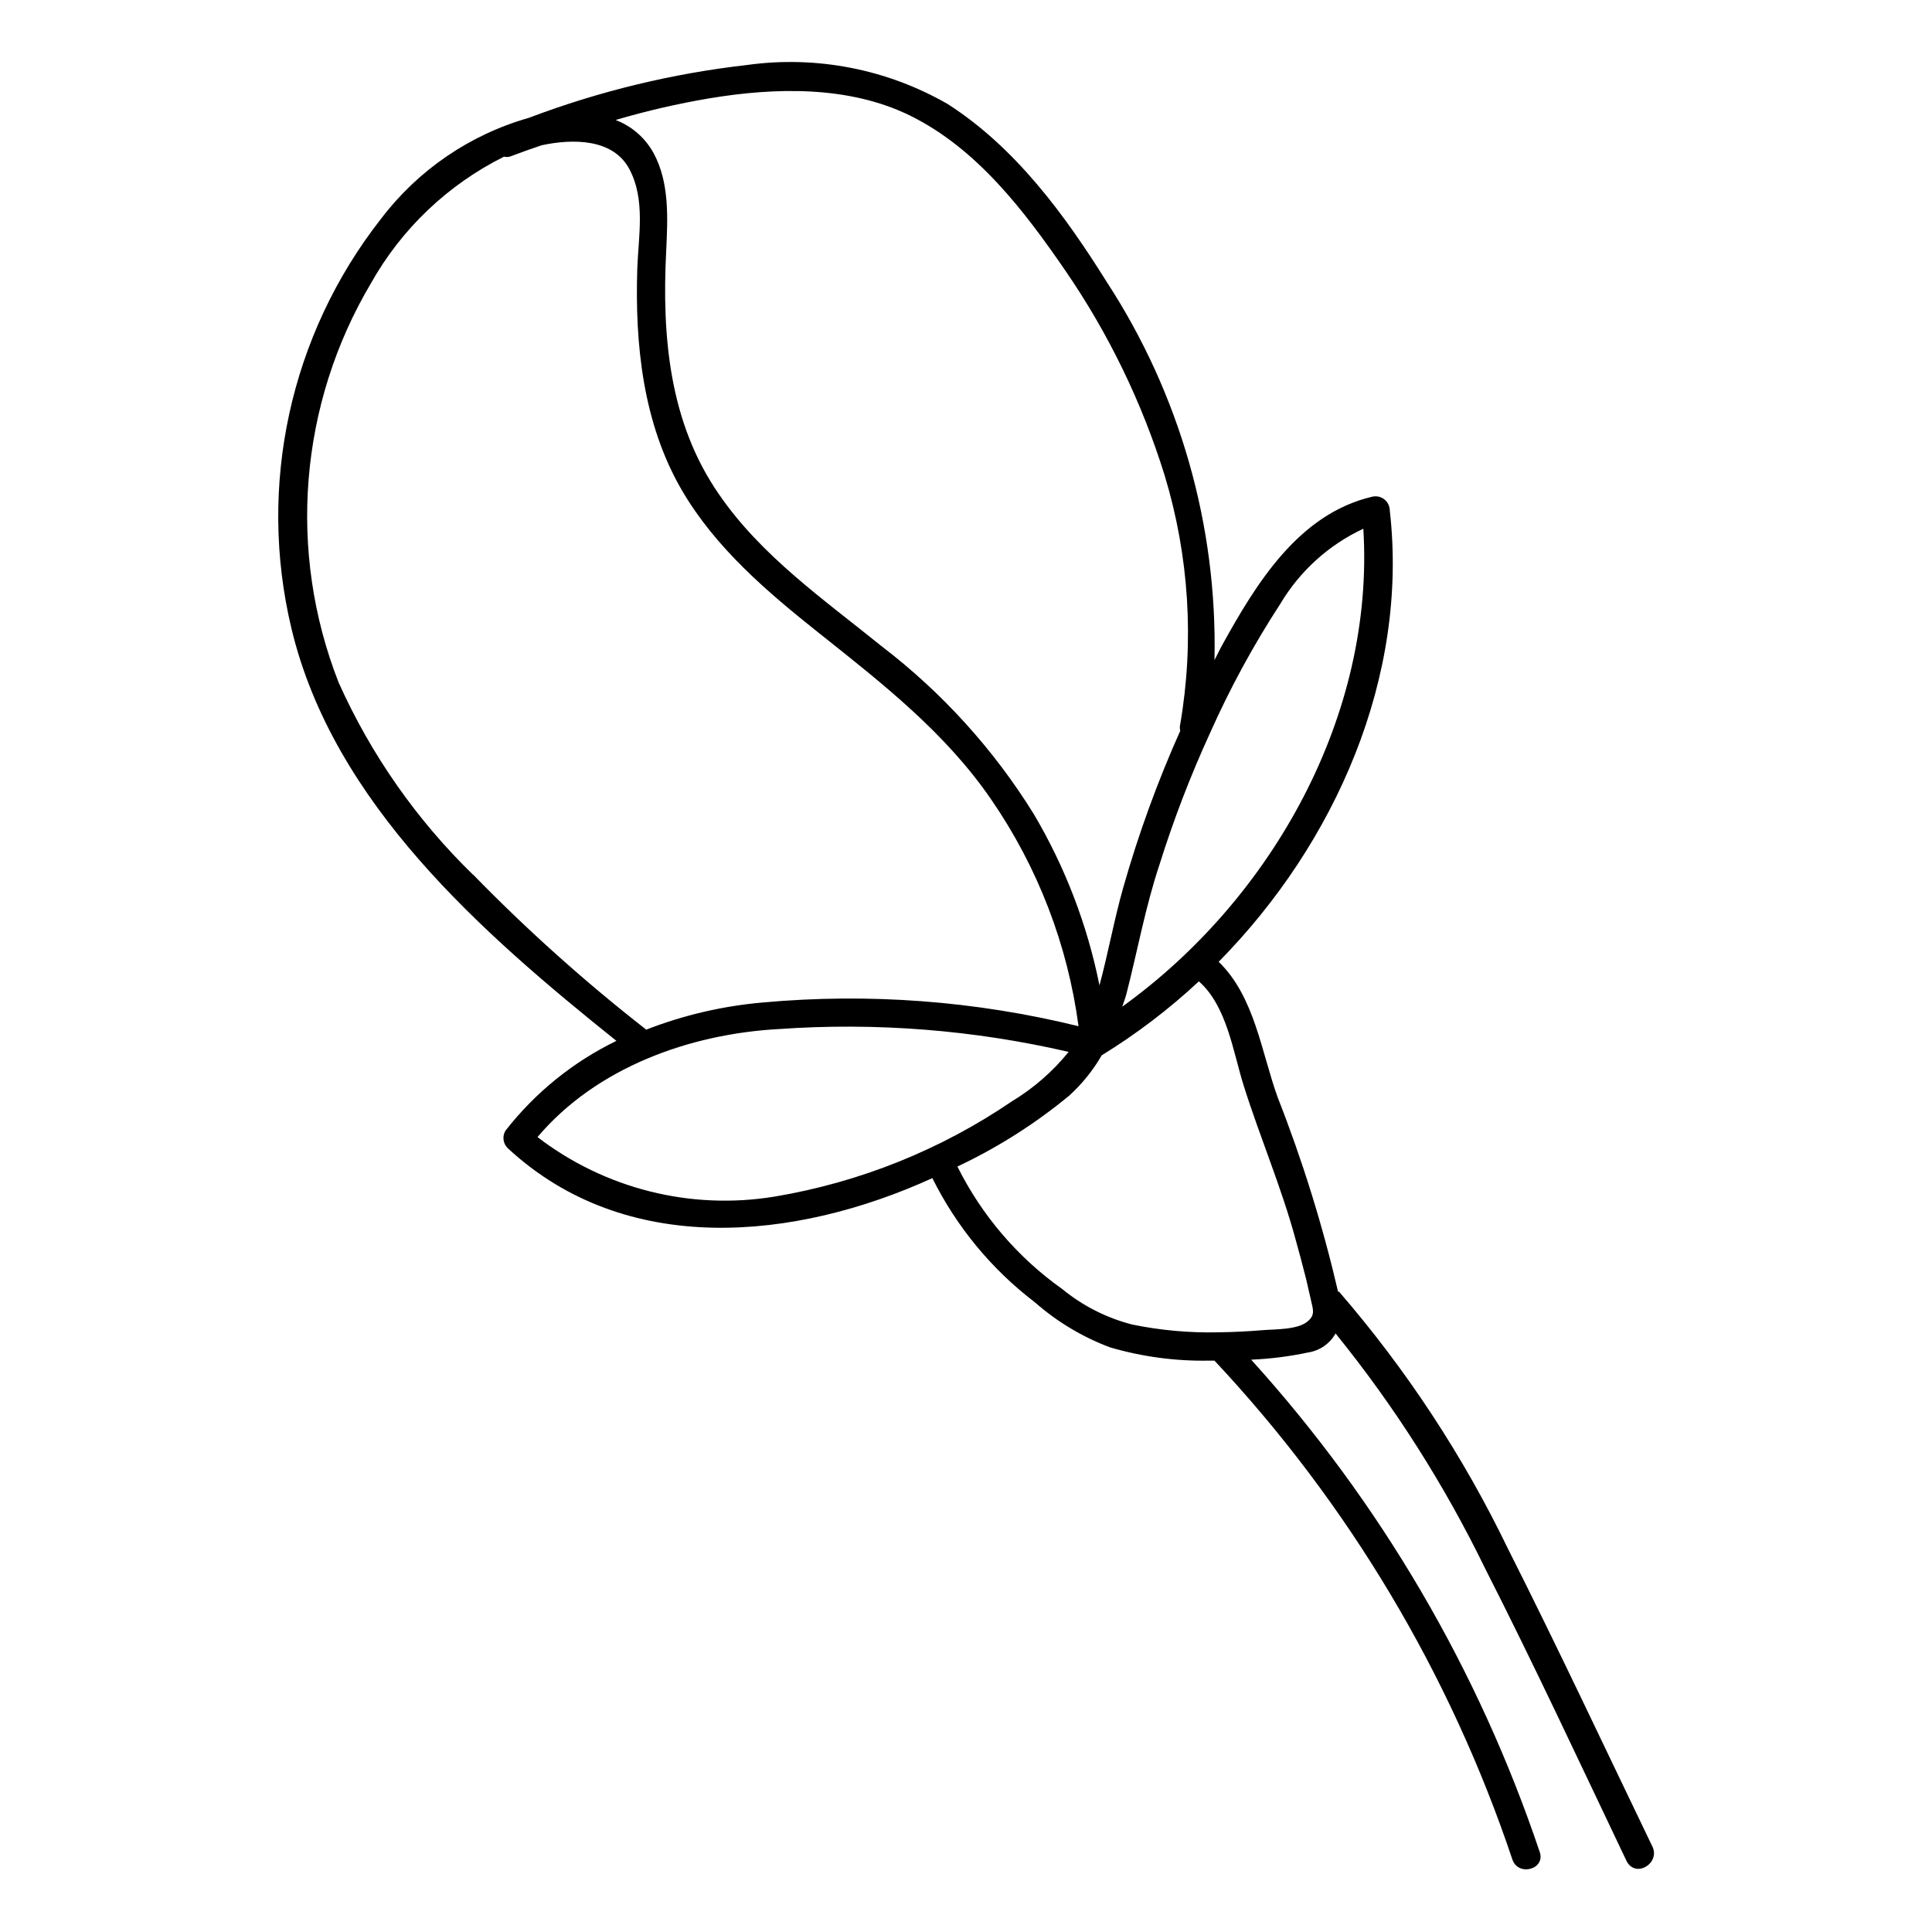 <?xml version="1.0" encoding="UTF-8"?>
<!-- Uploaded to: SVG Repo, www.svgrepo.com, Generator: SVG Repo Mixer Tools -->
<svg fill="#000000" width="800px" height="800px" version="1.1" viewBox="144 144 512 512" xmlns="http://www.w3.org/2000/svg">
 <path d="m581.93 633.41c-12.695-26.348-25.191-53-38.34-79.047-11.859-24.555-26.902-47.441-44.738-68.066h-0.25-0.004c-4.078-17.547-9.434-34.773-16.02-51.539-4.332-12.043-6.098-26.652-15.617-35.871 30.984-31.438 50.383-75.57 45.344-119.61h-0.004c-0.008-1.164-0.555-2.262-1.48-2.973-0.926-0.707-2.125-0.949-3.254-0.652-19.445 4.586-30.684 23.023-39.699 39.348-0.707 1.258-1.309 2.621-2.016 3.93 0.793-35.559-9.18-70.523-28.617-100.31-11.082-17.734-24.184-35.57-42.02-47.004v-0.004c-16.113-9.301-34.875-12.953-53.301-10.379-19.77 2.25-39.184 6.953-57.789 14.008-15.625 4.445-29.383 13.855-39.195 26.801-24.043 30.684-32.762 70.664-23.68 108.57 11.082 46.25 50.383 80.609 86.102 109.23-11.5 5.586-21.566 13.742-29.422 23.832-0.867 1.488-0.617 3.371 0.605 4.582 31.336 29.121 76.277 24.484 112.55 7.961 6.41 12.902 15.703 24.16 27.156 32.898 5.856 5.148 12.598 9.195 19.898 11.941 8.555 2.508 17.438 3.695 26.348 3.527h1.363c35.508 37.883 62.434 82.973 78.945 132.2 1.562 4.586 8.816 2.621 7.254-1.965-16.234-48.297-42.27-92.723-76.477-130.49 5.082-0.215 10.137-0.855 15.113-1.914 3.066-0.473 5.742-2.332 7.254-5.035 15.523 19.168 28.809 40.043 39.602 62.219 13.047 25.645 25.191 51.742 37.535 77.637 2.418 4.586 8.914 0.555 6.852-3.828zm-98.598-329.44c5.168-8.668 12.82-15.582 21.965-19.852 3.074 49.375-24.133 98.043-63.883 126.66 0.352-1.109 0.754-2.117 1.059-3.223 2.973-11.539 5.039-23.125 8.816-34.461 3.719-11.855 8.176-23.465 13.352-34.762 5.309-11.93 11.559-23.422 18.691-34.359zm-98.141-129.33c17.684 8.715 30.23 25.191 41.16 41.109 11.445 16.664 20.309 34.957 26.301 54.262 6.469 21.348 7.883 43.91 4.129 65.898-0.152 0.578-0.152 1.184 0 1.762-6.031 13.473-11.082 27.363-15.113 41.566-2.418 8.516-3.981 17.332-6.297 25.895-3.215-16.02-9.109-31.383-17.434-45.441-10.629-17.137-24.285-32.191-40.305-44.438-15.113-12.242-31.891-23.879-43.125-40.305-13.199-19.043-15.113-41.969-13.957-64.488 0.402-8.613 0.906-18.035-3.324-25.844-2.203-4.047-5.773-7.172-10.078-8.816 8.176-2.414 16.484-4.332 24.891-5.746 17.281-2.871 36.828-3.426 53.152 4.586zm-115.88 201.12h-0.004c-14.961-14.566-27.027-31.832-35.566-50.887-13.605-34.699-10.445-73.738 8.562-105.8 8.129-14.469 20.414-26.156 35.27-33.555 0.496 0.117 1.012 0.117 1.512 0 2.769-1.059 5.644-2.066 8.465-3.023 8.211-1.762 18.895-1.812 23.227 6.297 4.332 8.113 2.418 17.836 2.117 26.25-0.656 20.152 1.461 41.059 11.789 58.844 8.969 15.367 22.672 27.004 36.426 37.938 16.727 13.301 33.402 26.301 45.594 44.082h-0.004c12.332 17.918 20.258 38.496 23.125 60.055-27.32-6.715-55.566-8.844-83.582-6.297-10.617 0.914-21.051 3.34-30.984 7.203-16.211-12.648-31.547-26.383-45.898-41.109zm17.129 69.574c15.617-18.438 40.305-27.305 63.832-28.617v0.004c25.801-1.828 51.73 0.211 76.93 6.043-4.238 5.227-9.352 9.676-15.113 13.152-18.863 12.824-40.277 21.414-62.773 25.188-22.238 3.664-45-2.047-62.875-15.77zm204.24 48.719c-2.57 2.418-8.816 2.168-12.242 2.469-3.426 0.301-7.707 0.504-11.586 0.555-7.664 0.172-15.32-0.52-22.824-2.066-6.769-1.746-13.078-4.941-18.488-9.371-11.809-8.371-21.363-19.535-27.812-32.492l1.359-0.656c10.113-4.894 19.602-10.984 28.266-18.137 3.406-3.094 6.312-6.695 8.613-10.684 9.211-5.66 17.836-12.227 25.746-19.598 7.457 6.551 9.07 18.742 11.891 27.66 4.332 13.754 10.078 27.105 13.805 40.961 0.957 3.477 1.914 6.953 2.769 10.43l1.211 5.289c0.453 2.266 1.309 3.93-0.707 5.641z"/>
</svg>